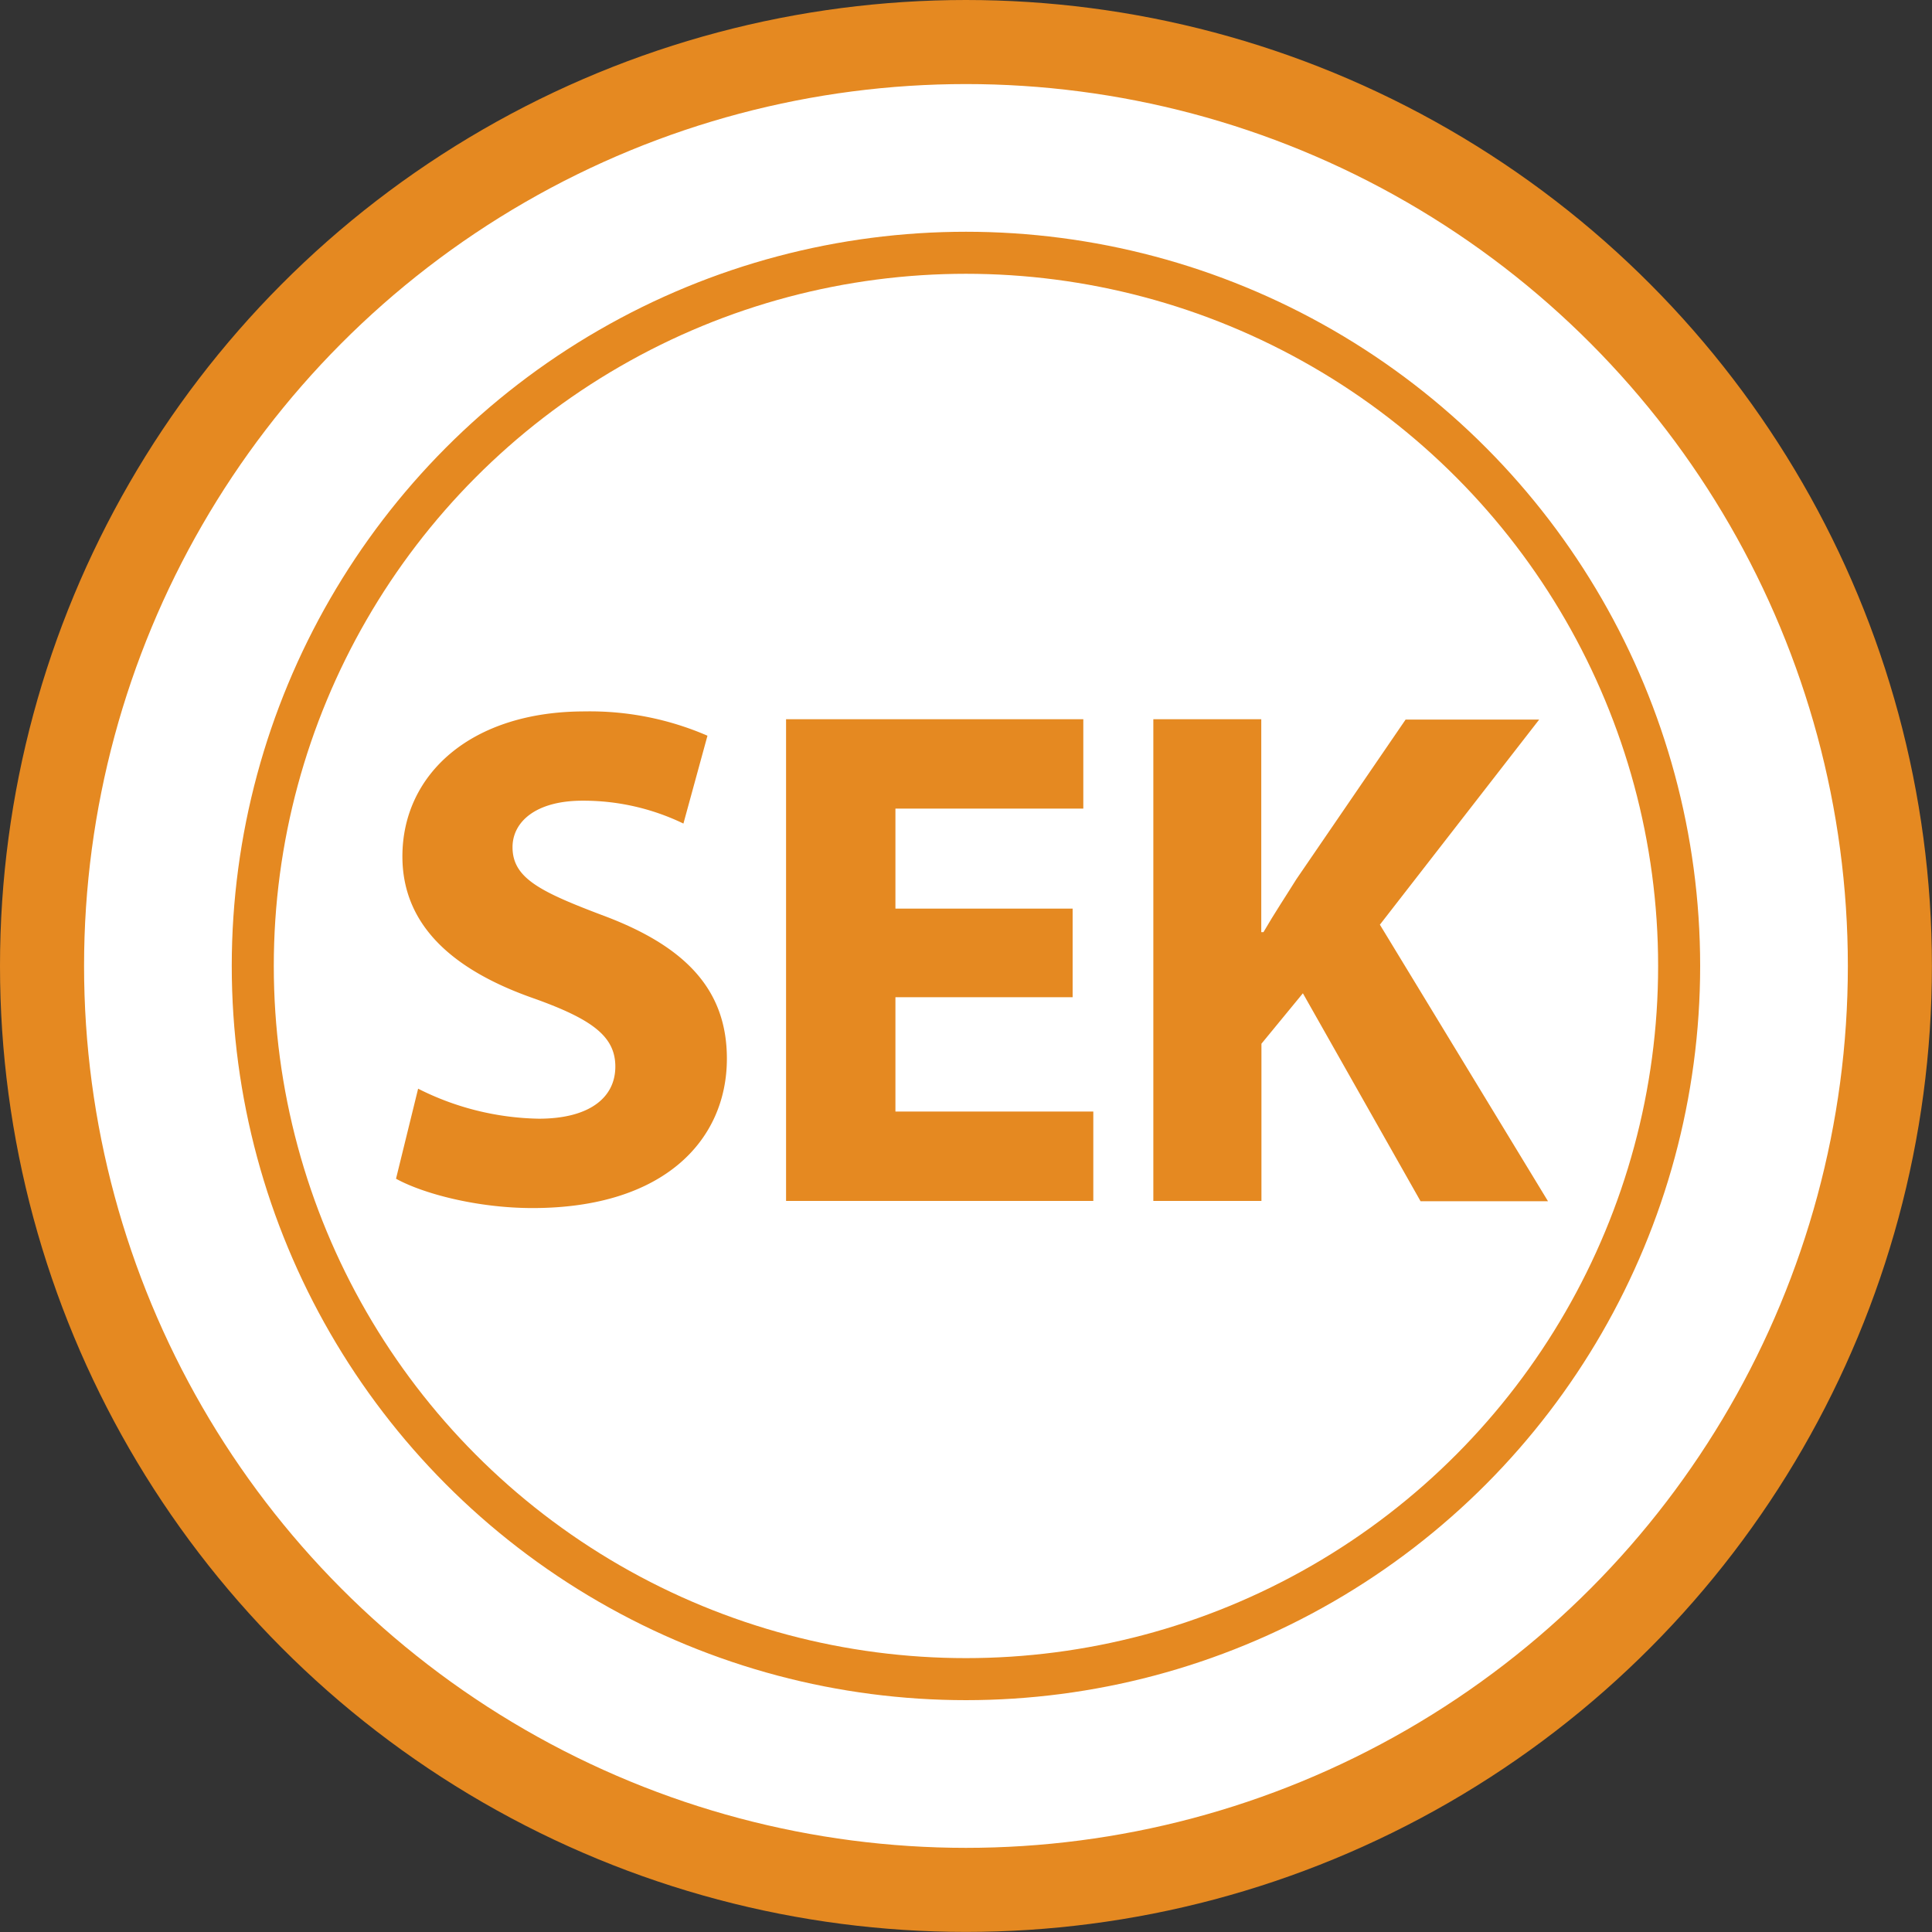 <svg id="Layer_1" data-name="Layer 1" xmlns="http://www.w3.org/2000/svg" viewBox="0 0 229.83 229.83"><rect x="0" y="0" width="229.83" height="229.83" fill="#333333" stroke="none"/><defs><style>.cls-1,.cls-2{fill:#fff;stroke:#e58921;stroke-miterlimit:10;}.cls-1{stroke-width:10px;}.cls-2{stroke-width:5px;}.cls-3{fill:#e58921;}</style></defs><circle class="cls-1" cx="114.91" cy="114.91" r="109.91"/><circle class="cls-2" cx="114.91" cy="114.91" r="84.84"/><path class="cls-3" d="M229.44,459.18a33,33,0,0,0,14.36,3.57c5.95,0,9.1-2.46,9.1-6.2,0-3.57-2.72-5.61-9.61-8.08-9.52-3.31-15.72-8.59-15.72-16.92,0-9.77,8.16-17.25,21.67-17.25a35.1,35.1,0,0,1,14.62,2.89L261,427.64a27.35,27.35,0,0,0-12-2.72c-5.61,0-8.33,2.55-8.33,5.53,0,3.65,3.23,5.27,10.62,8.07,10.12,3.74,14.88,9,14.88,17.09,0,9.61-7.39,17.77-23.12,17.77-6.55,0-13-1.7-16.24-3.49Z" transform="translate(-179.7 -329.67)"/><path class="cls-3" d="M307.3,448.3H286.22v13.6h23.54v10.63H273.21v-57.3h35.36v10.63H286.22v11.9H307.3Z" transform="translate(-179.7 -329.67)"/><path class="cls-3" d="M316.9,415.23h12.84v25.33H330c1.28-2.21,2.64-4.25,3.91-6.29l13-19H362.8l-18.95,24.4,20,32.9H348.69l-14-24.74-4.93,6v18.7H316.9Z" transform="translate(-179.7 -329.67)"/></svg>